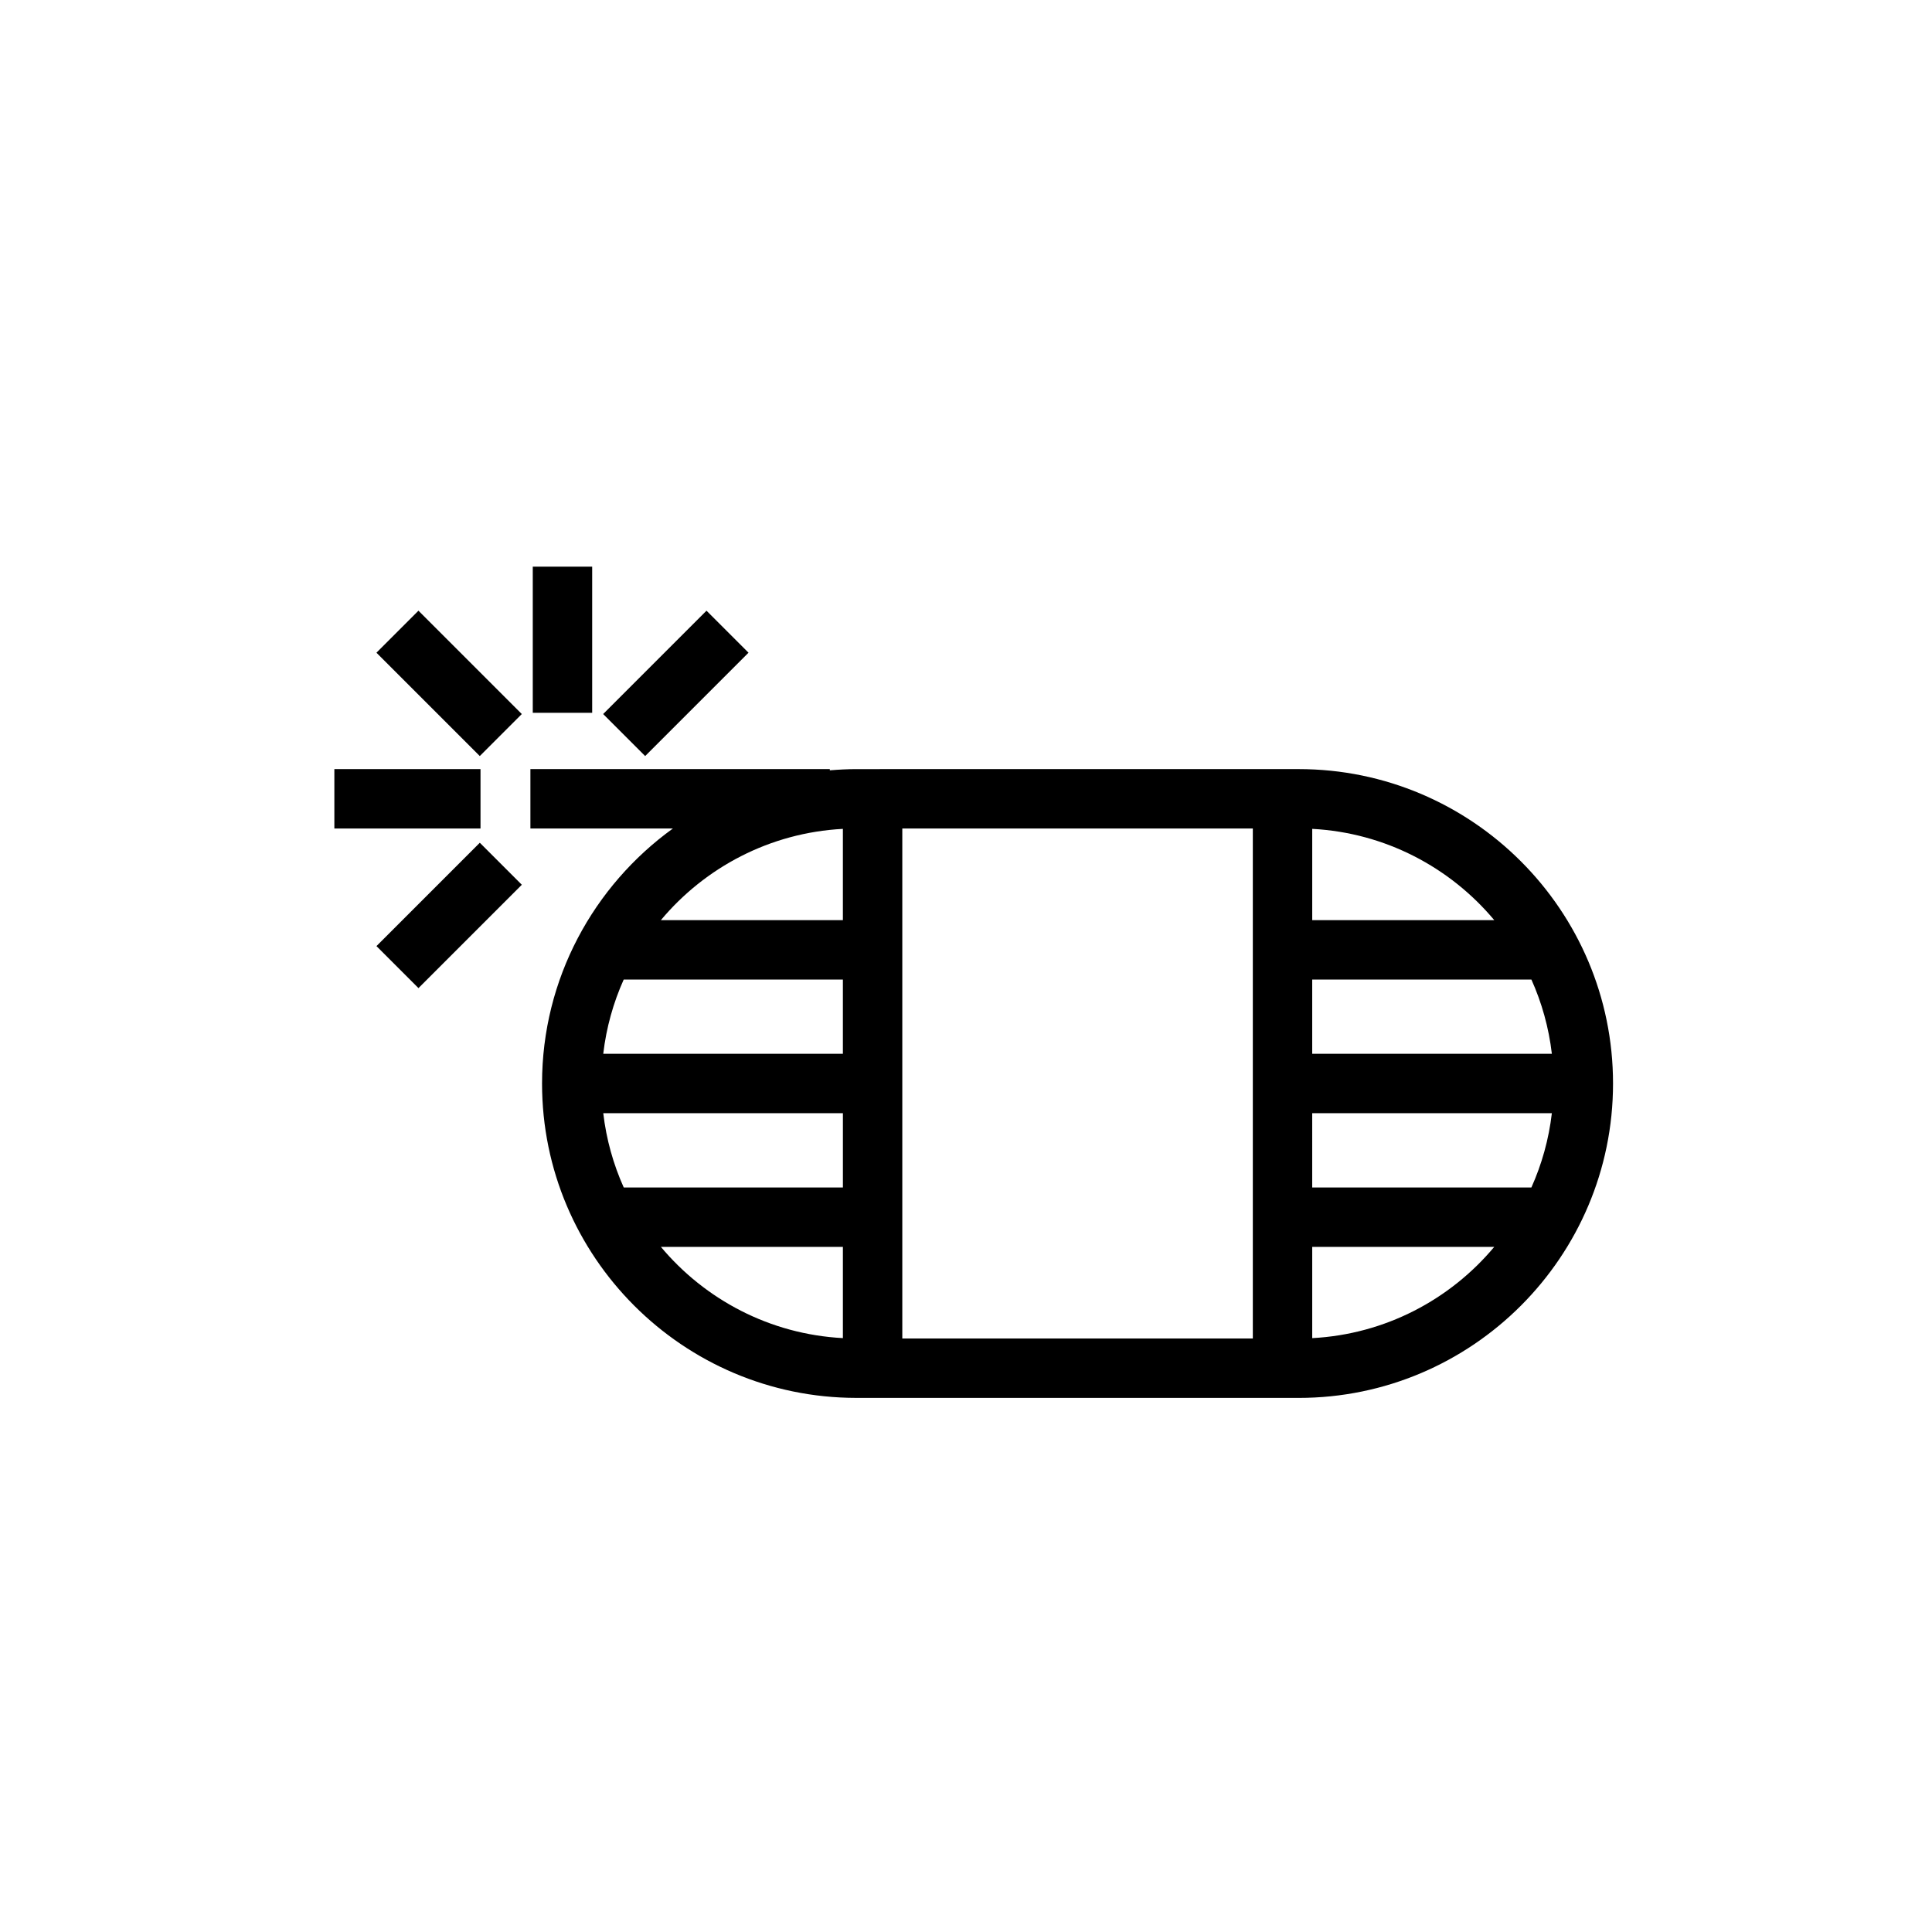 <?xml version="1.0" encoding="UTF-8"?>
<!-- Uploaded to: SVG Repo, www.svgrepo.com, Generator: SVG Repo Mixer Tools -->
<svg fill="#000000" width="800px" height="800px" version="1.1" viewBox="144 144 512 512" xmlns="http://www.w3.org/2000/svg">
 <g>
  <path d="m488.16 347.82-117.25 0.004c-2.359 0.004-4.691 0.125-7 0.32v-0.324h-79.348v15.742h37.762c-20.98 15.148-34.676 39.789-34.676 67.578 0 45.91 37.352 83.285 83.266 83.316l117.24 0.004c45.941 0 83.316-37.375 83.316-83.32 0.004-45.945-37.375-83.32-83.316-83.32zm-184.29 91.191h63.508v19.68h-58.082c-2.754-6.137-4.617-12.746-5.426-19.68zm63.504-51.168h-48.234c11.688-13.969 28.895-23.168 48.234-24.184zm0 15.746v19.68h-63.508c0.809-6.934 2.672-13.543 5.422-19.68zm15.746-40.023 92.891-0.004v135.15l-92.891-0.004zm108.63 75.445h63.508c-0.809 6.934-2.672 13.543-5.422 19.68h-58.086zm0-15.746v-19.68h58.086c2.75 6.133 4.613 12.746 5.422 19.68zm48.242-35.422h-48.238v-24.184c19.34 1.02 36.551 10.215 48.238 24.184zm-220.85 86.59h48.234v24.18c-19.344-1.016-36.547-10.215-48.234-24.18zm172.61 24.184v-24.184h48.238c-11.684 13.969-28.895 23.164-48.238 24.184z"/>
  <path d="m232.61 347.82h38.73v15.742h-38.73z"/>
  <path d="m254.9 405.86-11.133-11.133 27.387-27.387 11.133 11.133z"/>
  <path d="m271.15 344.36-27.387-27.387 11.133-11.133 27.387 27.387z"/>
  <path d="m331.23 305.84 11.133 11.133-27.387 27.387-11.133-11.133z"/>
  <path d="m285.19 294.17h15.742v38.73h-15.742z"/>
 </g>
</svg>